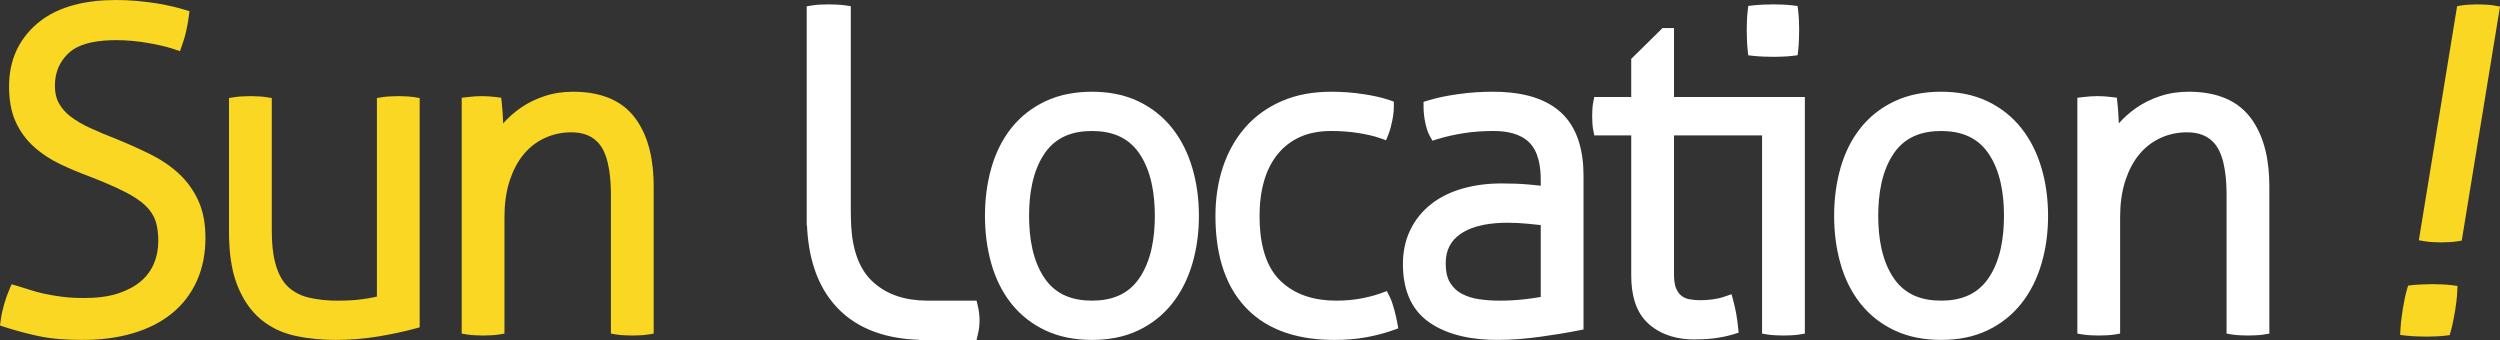 <?xml version="1.0" encoding="UTF-8"?>
<!DOCTYPE svg PUBLIC "-//W3C//DTD SVG 1.1//EN" "http://www.w3.org/Graphics/SVG/1.1/DTD/svg11.dtd">
<!-- Creator: CorelDRAW -->
<svg xmlns="http://www.w3.org/2000/svg" xml:space="preserve" width="482.815mm" height="65.666mm" style="shape-rendering:geometricPrecision; text-rendering:geometricPrecision; image-rendering:optimizeQuality; fill-rule:evenodd; clip-rule:evenodd"
viewBox="0 0 492.169 66.938"
 xmlns:xlink="http://www.w3.org/1999/xlink">
 <rect x="0" y="0" width="492.169" height="66.938" fill="#333333" stroke="none"/>
 <defs>
  <style type="text/css">
   <![CDATA[
    .fil0 {fill:white}
    .fil1 {fill:#F9D722}
   ]]>
  </style>
 </defs>
 <g id="Layer_x0020_1">
  <g id="_185234832">
   <path id="_185234928" class="fil0" d="M382.141 59.187c3.75,0 7.006,-1.131 9.215,-4.263 2.495,-3.537 3.164,-8.206 3.164,-12.435 0,-4.231 -0.669,-8.899 -3.164,-12.437 -2.209,-3.131 -5.466,-4.263 -9.216,-4.263 -3.749,0 -7.005,1.133 -9.213,4.263 -2.496,3.538 -3.164,8.206 -3.164,12.437 0,4.23 0.669,8.899 3.164,12.435 2.209,3.131 5.464,4.263 9.213,4.263zm-78.816 -14.879c-0.815,-0.089 -1.63,-0.171 -2.446,-0.251 -1.348,-0.133 -2.703,-0.209 -4.057,-0.209 -3.056,0 -6.667,0.414 -9.257,2.182 -2.05,1.399 -2.95,3.323 -2.95,5.79 0,1.285 0.179,2.747 0.875,3.859 0.575,0.92 1.325,1.647 2.286,2.152 1.055,0.553 2.189,0.897 3.366,1.068 1.309,0.19 2.63,0.288 3.953,0.288 1.621,0 3.248,-0.071 4.861,-0.251 1.128,-0.125 2.252,-0.283 3.37,-0.475l0 -14.154zm-88.355 14.879c3.75,0 7.006,-1.131 9.215,-4.263 2.494,-3.538 3.164,-8.206 3.164,-12.436 0,-4.232 -0.67,-8.899 -3.164,-12.437 -2.209,-3.131 -5.466,-4.263 -9.215,-4.263 -3.75,0 -7.006,1.132 -9.215,4.263 -2.495,3.538 -3.164,8.206 -3.164,12.437 0,4.23 0.669,8.899 3.164,12.435 2.209,3.132 5.465,4.263 9.215,4.263zm167.17 7.73c-3.177,0 -6.341,-0.529 -9.225,-1.903 -2.616,-1.246 -4.86,-2.993 -6.658,-5.265 -1.838,-2.32 -3.103,-4.976 -3.915,-7.815 -0.877,-3.073 -1.261,-6.254 -1.261,-9.446 0,-3.193 0.384,-6.373 1.261,-9.447 0.812,-2.837 2.078,-5.495 3.915,-7.814 1.798,-2.272 4.042,-4.018 6.658,-5.265 2.884,-1.376 6.048,-1.904 9.225,-1.904 3.164,0 6.323,0.523 9.189,1.907 2.597,1.253 4.821,3.002 6.609,5.262 1.837,2.318 3.117,4.973 3.953,7.802 0.911,3.073 1.309,6.258 1.309,9.459 0,3.201 -0.398,6.386 -1.309,9.458 -0.837,2.83 -2.116,5.483 -3.953,7.802 -1.789,2.261 -4.012,4.011 -6.61,5.263 -2.866,1.383 -6.025,1.906 -9.189,1.906zm-38.087 -57.118c-0.071,-0.661 -0.109,-1.329 -0.135,-1.994 -0.025,-0.65 -0.044,-1.302 -0.044,-1.952 0,-0.594 0.02,-1.191 0.044,-1.785 0.026,-0.611 0.064,-1.227 0.137,-1.834l0.129 -1.069 1.07 -0.12c0.662,-0.074 1.334,-0.111 2.001,-0.138 0.65,-0.024 1.302,-0.043 1.953,-0.043 0.594,0 1.19,0.019 1.786,0.043 0.612,0.027 1.232,0.064 1.84,0.14l1.05 0.132 0.129 1.051c0.075,0.608 0.113,1.226 0.139,1.839 0.023,0.593 0.043,1.189 0.043,1.783 0,0.65 -0.019,1.302 -0.043,1.953 -0.026,0.665 -0.065,1.335 -0.137,1.997l-0.117 1.069 -1.067 0.132c-0.608,0.075 -1.227,0.113 -1.838,0.138 -0.594,0.025 -1.191,0.045 -1.785,0.045 -0.651,0 -1.303,-0.019 -1.953,-0.045 -0.666,-0.025 -1.336,-0.063 -1.999,-0.136l-1.087 -0.12 -0.116 -1.087zm-40.729 26.763l0 -1.16c0,-2.498 -0.401,-5.526 -2.273,-7.369 -1.822,-1.793 -4.54,-2.245 -6.996,-2.245 -2.03,0 -4.08,0.123 -6.084,0.457 -1.655,0.276 -3.315,0.63 -4.919,1.125l-1.052 0.325 -0.536 -0.961c-0.44,-0.789 -0.699,-1.756 -0.881,-2.637 -0.205,-0.998 -0.33,-2.018 -0.33,-3.038l0 -1.005 0.96 -0.295c1.856,-0.57 3.817,-0.935 5.736,-1.213 2.296,-0.331 4.614,-0.489 6.934,-0.489 4.628,0 9.795,0.806 13.354,4.023 3.523,3.187 4.509,7.981 4.509,12.543l0 30.234 -1.093 0.218c-2.456,0.491 -4.944,0.876 -7.424,1.222 -2.78,0.39 -5.588,0.619 -8.396,0.619 -4.613,0 -9.56,-0.76 -13.432,-3.438 -3.873,-2.679 -5.209,-6.928 -5.209,-11.487 0,-2.354 0.436,-4.658 1.48,-6.778 0.979,-1.992 2.35,-3.684 4.098,-5.05 1.829,-1.43 3.939,-2.408 6.164,-3.044 2.493,-0.713 5.088,-1.004 7.676,-1.004 1.825,0 3.669,0.048 5.487,0.222 0.742,0.071 1.484,0.145 2.226,0.224zm-31.678 -9.381c-1.318,-0.462 -2.758,-0.753 -4.134,-0.978 -1.795,-0.294 -3.621,-0.415 -5.438,-0.415 -2.122,0 -4.276,0.318 -6.215,1.215 -1.711,0.79 -3.168,1.907 -4.348,3.377 -1.245,1.547 -2.099,3.326 -2.648,5.228 -0.646,2.229 -0.898,4.565 -0.898,6.881 0,4.393 0.755,9.5 4.042,12.724 3.016,2.958 6.961,3.975 11.102,3.975 1.583,0 3.166,-0.127 4.724,-0.409 1.372,-0.25 2.744,-0.586 4.055,-1.064l1.137 -0.414 0.543 1.081c0.405,0.807 0.69,1.724 0.92,2.595 0.22,0.832 0.432,1.679 0.585,2.526l0.204 1.131 -1.081 0.39c-1.663,0.599 -3.398,1.028 -5.134,1.354 -2.099,0.393 -4.252,0.541 -6.385,0.541 -6.435,0 -12.835,-1.528 -17.404,-6.343 -4.616,-4.865 -5.989,-11.579 -5.989,-18.086 0,-3.239 0.434,-6.46 1.45,-9.542 0.942,-2.854 2.358,-5.481 4.322,-7.762 1.974,-2.293 4.412,-4.019 7.178,-5.239 3.098,-1.366 6.47,-1.887 9.839,-1.887 2.167,0 4.335,0.152 6.477,0.492 1.635,0.261 3.379,0.592 4.944,1.139l0.911 0.318 0 0.965c0,0.958 -0.138,1.93 -0.331,2.866 -0.176,0.856 -0.392,1.755 -0.718,2.567l-0.485 1.206 -1.226 -0.43zm-90.704 39.715c-5.996,-0.197 -11.857,-1.827 -16.122,-6.322 -4.169,-4.394 -5.693,-10.298 -5.948,-16.196l-0.055 0 0 -43.132 1.134 -0.191c0.489,-0.082 0.996,-0.12 1.494,-0.148 0.584,-0.03 1.17,-0.044 1.755,-0.044 0.543,0 1.087,0.015 1.633,0.044 0.5,0.029 1.003,0.071 1.498,0.142l1.166 0.168 0 40.441 0.001 0 0.019 1.341c0.059,4.251 0.868,9.103 4.038,12.212 2.979,2.921 6.866,3.951 10.955,3.974l9.738 0 0.251 1.04c0.455,1.884 0.455,3.786 0,5.67l-0.251 1.04 -11.304 0 0 -0.041zm34.027 0.021c-3.177,0 -6.342,-0.529 -9.226,-1.903 -2.616,-1.247 -4.861,-2.994 -6.659,-5.265 -1.837,-2.32 -3.103,-4.976 -3.914,-7.814 -0.877,-3.073 -1.261,-6.254 -1.261,-9.446 0,-3.193 0.384,-6.373 1.261,-9.446 0.811,-2.837 2.077,-5.495 3.914,-7.814 1.798,-2.272 4.044,-4.018 6.658,-5.265 2.884,-1.375 6.049,-1.904 9.226,-1.904 3.163,0 6.323,0.523 9.189,1.907 2.596,1.253 4.82,3.002 6.609,5.262 1.836,2.318 3.116,4.973 3.954,7.802 0.909,3.073 1.308,6.258 1.308,9.459 0,3.2 -0.398,6.386 -1.308,9.458 -0.838,2.829 -2.117,5.483 -3.953,7.802 -1.789,2.261 -4.012,4.01 -6.61,5.263 -2.866,1.382 -6.026,1.906 -9.188,1.906zm202.154 -42.618c1.013,-1.161 2.174,-2.177 3.437,-3.058 1.417,-0.989 2.984,-1.735 4.618,-2.29 1.84,-0.625 3.767,-0.893 5.707,-0.893 4.661,0 9.211,1.224 12.141,5.072 2.918,3.829 3.735,8.87 3.735,13.569l0 28.974 -1.136 0.189c-0.518,0.086 -1.06,0.122 -1.584,0.147 -0.495,0.024 -0.994,0.044 -1.49,0.044 -0.48,0 -0.965,-0.022 -1.444,-0.044 -0.538,-0.025 -1.098,-0.058 -1.63,-0.147l-1.136 -0.189 0 -27.246c0,-2.916 -0.27,-7.287 -2.036,-9.75 -1.393,-1.946 -3.423,-2.629 -5.764,-2.629 -1.791,0 -3.511,0.353 -5.144,1.09 -1.62,0.731 -2.995,1.786 -4.146,3.14 -1.289,1.519 -2.186,3.329 -2.814,5.21 -0.775,2.326 -1.053,4.818 -1.053,7.261l0 22.925 -1.136 0.189c-0.518,0.086 -1.06,0.122 -1.583,0.147 -0.495,0.024 -0.995,0.044 -1.491,0.044 -0.48,0 -0.965,-0.022 -1.445,-0.044 -0.538,-0.025 -1.098,-0.058 -1.63,-0.147l-1.135 -0.19 0 -46.424 1.197 -0.144c0.469,-0.056 0.939,-0.104 1.411,-0.135 0.447,-0.029 0.895,-0.046 1.343,-0.046 0.464,0 0.93,0.014 1.394,0.047 0.454,0.033 0.909,0.08 1.361,0.135l1.069 0.129 0.119 1.07c0.148,1.321 0.218,2.662 0.267,3.99 0,0.002 0,0.004 0,0.006zm-61.805 -5.205l0 46.578 -1.135 0.19c-0.518,0.087 -1.06,0.122 -1.584,0.147 -0.496,0.024 -0.995,0.044 -1.491,0.044 -0.48,0 -0.965,-0.022 -1.445,-0.044 -0.538,-0.025 -1.098,-0.058 -1.63,-0.147l-1.136 -0.189 0 -39.021c-6.242,0 -9.69,0 -17.34,0l0 27.327c0,0.89 0.073,2.033 0.443,2.856 0.243,0.54 0.577,1.057 1.053,1.42 0.446,0.34 0.945,0.549 1.496,0.651 0.703,0.129 1.416,0.194 2.131,0.194 1.613,0 3.293,-0.173 4.824,-0.704l1.379 -0.478 0.38 1.409c0.446,1.655 0.733,3.353 0.904,5.057l0.112 1.11 -1.067 0.326c-2.46,0.751 -5.091,1.01 -7.654,1.01 -3.258,0 -6.372,-0.81 -8.879,-2.964 -2.785,-2.392 -3.541,-6.119 -3.541,-9.629l0 -27.586 -7.276 0 -0.216 -1.097c-0.084,-0.427 -0.126,-0.87 -0.152,-1.303 -0.03,-0.488 -0.046,-0.977 -0.046,-1.466 0,-0.464 0.014,-0.928 0.046,-1.389 0.028,-0.404 0.073,-0.809 0.151,-1.206l0.215 -1.098 7.277 0 0 -7.504 6.16 -6.061 2.261 0 0 13.565c10.125,0 15.279,0 25.761,0z"/>
   <path id="_185234856" class="fil1" d="M492.169 1.285l-7.531 46.085 -0.966 0.157c-0.524,0.085 -1.07,0.121 -1.6,0.146 -0.498,0.024 -0.999,0.044 -1.498,0.044 -0.478,0 -0.961,-0.022 -1.438,-0.044 -0.532,-0.025 -1.089,-0.058 -1.614,-0.148l-1.33 -0.227 7.532 -46.087 0.966 -0.157c0.538,-0.087 1.102,-0.122 1.646,-0.146 0.481,-0.022 0.969,-0.044 1.451,-0.044 0.494,0 0.991,0.021 1.485,0.044 0.518,0.025 1.057,0.06 1.569,0.148l1.329 0.228zm-19.585 63.373c0.037,-0.666 0.108,-1.333 0.19,-1.995 0.082,-0.651 0.169,-1.303 0.275,-1.95 0.097,-0.596 0.214,-1.19 0.336,-1.781 0.125,-0.612 0.264,-1.227 0.436,-1.828l0.251 -0.879 0.909 -0.1c0.668,-0.073 1.346,-0.111 2.02,-0.138 0.652,-0.024 1.307,-0.043 1.959,-0.043 0.592,0 1.186,0.019 1.78,0.043 0.606,0.027 1.22,0.063 1.822,0.14l1.235 0.159 -0.05 1.244c-0.025,0.613 -0.088,1.23 -0.162,1.84 -0.073,0.594 -0.151,1.19 -0.248,1.781 -0.106,0.651 -0.232,1.301 -0.362,1.95 -0.135,0.667 -0.282,1.336 -0.462,1.992l-0.241 0.881 -0.906 0.11c-0.615,0.075 -1.239,0.112 -1.857,0.138 -0.597,0.025 -1.195,0.045 -1.792,0.045 -0.649,0 -1.299,-0.019 -1.946,-0.045 -0.66,-0.025 -1.324,-0.063 -1.98,-0.136l-1.278 -0.143 0.072 -1.284zm-373.531 -40.358c1.013,-1.161 2.174,-2.177 3.437,-3.058 1.417,-0.989 2.984,-1.735 4.618,-2.289 1.84,-0.625 3.767,-0.893 5.707,-0.893 4.662,0 9.211,1.224 12.141,5.072 2.918,3.829 3.735,8.87 3.735,13.569l0 28.974 -1.136 0.189c-0.518,0.086 -1.06,0.122 -1.585,0.147 -0.495,0.024 -0.994,0.044 -1.49,0.044 -0.48,0 -0.965,-0.022 -1.444,-0.044 -0.538,-0.025 -1.099,-0.058 -1.631,-0.147l-1.136 -0.189 0 -27.246c0,-2.916 -0.27,-7.287 -2.036,-9.75 -1.394,-1.946 -3.423,-2.63 -5.764,-2.63 -1.792,0 -3.512,0.353 -5.144,1.09 -1.619,0.731 -2.995,1.786 -4.145,3.14 -1.289,1.519 -2.186,3.329 -2.814,5.21 -0.775,2.326 -1.053,4.818 -1.053,7.261l0 22.925 -1.136 0.189c-0.518,0.086 -1.06,0.122 -1.583,0.147 -0.496,0.024 -0.995,0.044 -1.491,0.044 -0.48,0 -0.965,-0.022 -1.444,-0.044 -0.538,-0.025 -1.099,-0.058 -1.63,-0.147l-1.135 -0.19 0 -46.424 1.197 -0.144c0.469,-0.056 0.939,-0.104 1.411,-0.135 0.447,-0.029 0.895,-0.046 1.342,-0.046 0.464,0 0.93,0.014 1.394,0.047 0.454,0.033 0.909,0.08 1.361,0.135l1.068 0.129 0.12 1.069c0.148,1.322 0.219,2.663 0.267,3.991 0,0.002 0,0.004 0,0.006zm-24.852 34.085l0 -39.089 1.144 -0.183c0.53,-0.085 1.086,-0.12 1.623,-0.144 0.479,-0.022 0.964,-0.045 1.444,-0.045 0.496,0 0.995,0.021 1.49,0.045 0.522,0.025 1.06,0.061 1.577,0.144l1.143 0.184 0 45.143 -1.004 0.272c-2.387,0.646 -4.822,1.139 -7.261,1.542 -2.744,0.452 -5.521,0.665 -8.301,0.665 -2.664,0 -5.33,-0.243 -7.935,-0.808 -2.521,-0.547 -4.823,-1.611 -6.804,-3.266 -2.108,-1.762 -3.568,-4.099 -4.58,-6.63 -1.31,-3.271 -1.653,-7.12 -1.653,-10.614l0 -26.304 1.144 -0.183c0.531,-0.085 1.086,-0.12 1.623,-0.144 0.479,-0.022 0.964,-0.045 1.443,-0.045 0.496,0 0.995,0.021 1.491,0.045 0.522,0.025 1.059,0.061 1.576,0.144l1.144 0.183 0 25.958c0,2.348 0.169,4.984 0.888,7.234 0.483,1.517 1.232,2.99 2.425,4.072 1.127,1.022 2.47,1.662 3.943,2.019 1.864,0.45 3.816,0.609 5.729,0.609 1.637,0 3.293,-0.072 4.917,-0.29 0.934,-0.126 1.874,-0.289 2.795,-0.513zm-56.507 -23.611c-1.983,-0.737 -3.939,-1.553 -5.85,-2.463 -1.854,-0.884 -3.585,-1.996 -5.117,-3.369 -1.534,-1.375 -2.737,-3.019 -3.608,-4.887 -1.016,-2.178 -1.336,-4.673 -1.336,-7.055 0,-4.934 1.766,-9.135 5.531,-12.354 4.274,-3.65 10.16,-4.645 15.615,-4.645 1.324,0 2.648,0.061 3.967,0.178 1.241,0.112 2.481,0.253 3.714,0.442 1.081,0.167 2.16,0.37 3.225,0.627 0.788,0.192 1.58,0.392 2.357,0.624l1.111 0.332 -0.152 1.15c-0.123,0.926 -0.291,1.845 -0.496,2.755 -0.206,0.916 -0.464,1.821 -0.779,2.706l-0.446 1.256 -1.265 -0.421c-1.643,-0.547 -3.414,-0.909 -5.118,-1.204 -2.05,-0.354 -4.125,-0.542 -6.205,-0.542 -3.001,0 -7.048,0.394 -9.349,2.567 -1.855,1.752 -2.684,3.9 -2.684,6.443 0,1.181 0.207,2.361 0.782,3.405 0.567,1.029 1.344,1.888 2.273,2.603 1.152,0.886 2.445,1.61 3.76,2.22 1.619,0.749 3.266,1.439 4.931,2.082l0.02 0.008c2.325,0.942 4.623,1.955 6.874,3.064 2.068,1.021 4.023,2.282 5.721,3.849 1.634,1.509 2.923,3.291 3.854,5.311 1.057,2.29 1.422,4.85 1.422,7.354 0,2.946 -0.491,5.864 -1.721,8.556 -1.143,2.501 -2.782,4.639 -4.919,6.369 -2.25,1.819 -4.876,3.058 -7.64,3.875 -3.199,0.947 -6.563,1.308 -9.891,1.308 -2.881,0 -5.935,-0.151 -8.757,-0.765 -2.17,-0.473 -4.324,-1.035 -6.438,-1.72l-1.08 -0.35 0.152 -1.125c0.137,-1.013 0.365,-2.017 0.645,-3 0.28,-0.979 0.607,-1.95 1.009,-2.885l0.472 -1.101 1.152 0.33c0.86,0.247 1.713,0.513 2.559,0.796 0.902,0.299 1.825,0.538 2.754,0.738 1.147,0.248 2.311,0.434 3.474,0.586 1.453,0.19 2.94,0.248 4.404,0.248 2.226,0 4.577,-0.217 6.698,-0.924 1.607,-0.536 3.177,-1.301 4.464,-2.417 1.11,-0.962 1.967,-2.11 2.529,-3.468 0.589,-1.418 0.848,-2.915 0.848,-4.448 0,-1.327 -0.133,-2.741 -0.574,-4.002 -0.388,-1.115 -1.069,-2.068 -1.91,-2.886 -1.15,-1.119 -2.65,-2.021 -4.074,-2.743 -2.23,-1.131 -4.579,-2.105 -6.909,-3.008z"/>
  </g>
 </g>
</svg>
